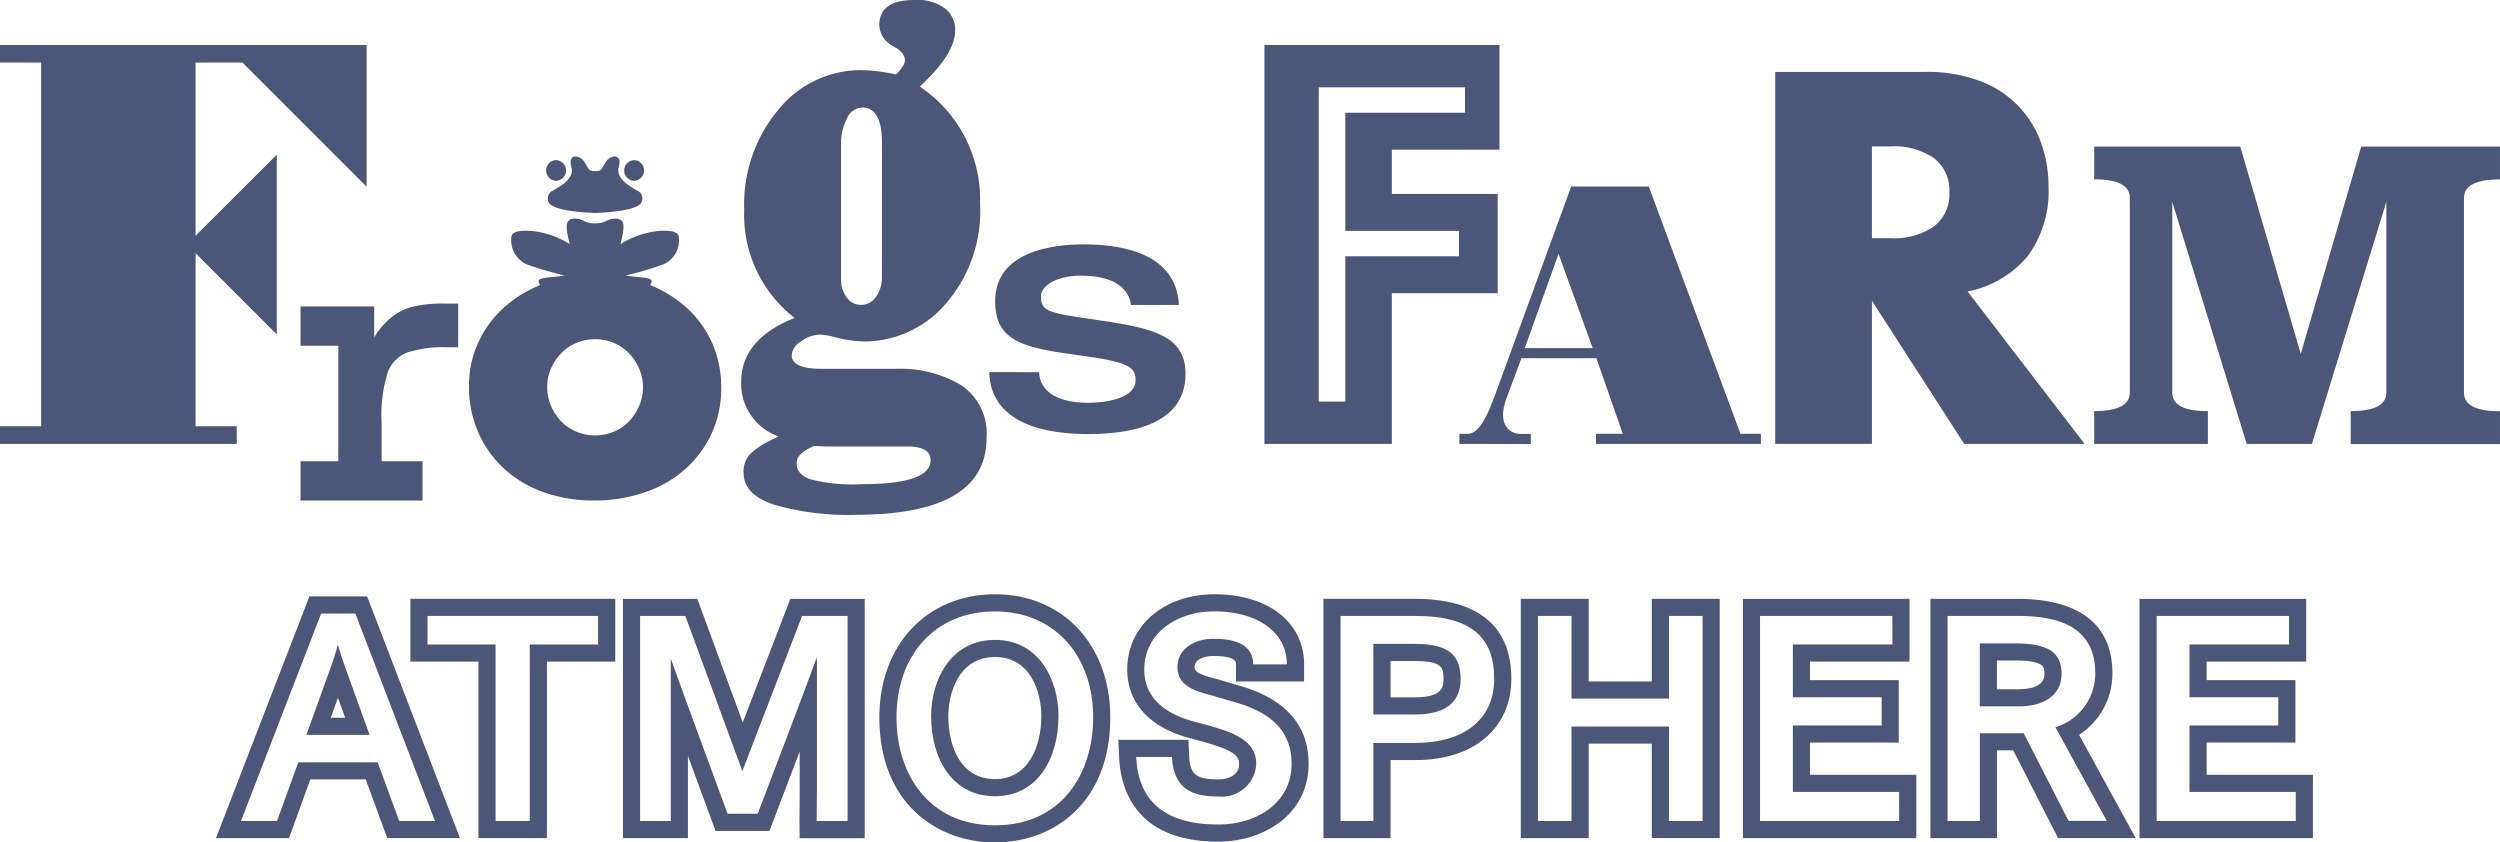 <svg id="グループ_15" data-name="グループ 15" xmlns="http://www.w3.org/2000/svg" xmlns:xlink="http://www.w3.org/1999/xlink" width="148.797" height="50.14" viewBox="0 0 148.797 50.14">
  <defs>
    <clipPath id="clip-path">
      <rect id="長方形_239" data-name="長方形 239" width="148.797" height="50.14" fill="#4b5678"/>
    </clipPath>
  </defs>
  <g id="グループ_14" data-name="グループ 14" transform="translate(0 0)" clip-path="url(#clip-path)">
    <path id="パス_41" data-name="パス 41" d="M36.654,73.194c-.145.561-.321,1.056-.481,1.507L34.78,78.56h3.764L37.149,74.7c-.127-.337-.337-.963-.495-1.507m-.423,4.347.429-1.191.431,1.191Z" transform="translate(-16.546 -34.82)" fill="#4b5678"/>
    <path id="パス_42" data-name="パス 42" d="M33.513,67.707H30.08L24.519,82.094h4.347L30.132,78.6h3.3l1.281,3.492h4.325Zm.628,9.876H29.418l-1.266,3.492H26.006l4.773-12.349h2.035l4.739,12.349h-2.13Z" transform="translate(-11.664 -32.21)" fill="#4b5678"/>
    <path id="パス_43" data-name="パス 43" d="M46.588,67.982v3.736H50.64V82.224h4.073V71.718h4.069V67.982ZM57.762,70.7H53.693V81.206H51.659V70.7H47.608V69H57.762Z" transform="translate(-22.163 -32.341)" fill="#4b5678"/>
    <path id="パス_44" data-name="パス 44" d="M106.71,67.464c-4.052,0-6.882,3.014-6.882,7.33,0,5.14,3.457,7.44,6.882,7.44s6.864-2.3,6.864-7.44c0-4.316-2.822-7.33-6.864-7.33m0,13.752c-3.955,0-5.862-3.06-5.862-6.422,0-3.732,2.321-6.31,5.862-6.31,3.523,0,5.845,2.609,5.845,6.31,0,3.362-1.889,6.422-5.845,6.422" transform="translate(-47.491 -32.094)" fill="#4b5678"/>
    <path id="パス_45" data-name="パス 45" d="M109.511,72.646c-2.659,0-3.8,2.418-3.8,4.532,0,2.578,1.281,4.773,3.8,4.773,2.5,0,3.779-2.195,3.779-4.773,0-2.13-1.137-4.532-3.779-4.532m0,8.286c-2.048,0-2.778-1.939-2.778-3.754,0-1.3.585-3.513,2.778-3.513s2.76,2.209,2.76,3.513c0,1.732-.723,3.754-2.76,3.754" transform="translate(-50.291 -34.56)" fill="#4b5678"/>
    <path id="パス_46" data-name="パス 46" d="M133.967,72.848c-.192-.053-.384-.112-.575-.17-.278-.084-.555-.168-.818-.233-1.076-.276-1.076-.508-1.076-.646,0-.655,1.069-.663,1.079-.663,1.383,0,1.383.351,1.383.5v1.019h4.055V71.636c0-2.5-2.141-4.172-5.327-4.172-3.013,0-5.2,1.883-5.2,4.477,0,1.16.488,3.234,3.755,4.094,2.182.573,2.908.874,2.908,1.528,0,.91-1.158.92-1.207.92-1.354,0-1.719-.285-1.769-1.387l-.045-.971h-4.173l.051,1.068c.091,1.865.977,4.993,5.9,4.993,2.671,0,5.375-1.593,5.375-4.638,0-2.356-1.456-3.938-4.323-4.7m-1.053,8.319c-2.291,0-4.726-.707-4.886-4.023h2.13c.1,2.081,1.457,2.358,2.787,2.358a2.043,2.043,0,0,0,2.227-1.939c0-1.521-1.538-1.954-3.668-2.513-1.522-.4-2.995-1.266-2.995-3.108,0-2.081,1.825-3.459,4.18-3.459,2.451,0,4.307,1.164,4.307,3.154H134.98c0-1.5-1.753-1.52-2.4-1.52-1.042,0-2.1.559-2.1,1.682,0,.865.592,1.313,1.843,1.634.448.112.911.272,1.377.4,1.809.481,3.571,1.4,3.571,3.717,0,2.387-2.148,3.619-4.356,3.619" transform="translate(-60.397 -32.094)" fill="#4b5678"/>
    <path id="パス_47" data-name="パス 47" d="M158.413,73.1h-2.5v4.2H158.4c1.667,0,2.707-.625,2.707-2.1,0-1.33-.593-2.1-2.692-2.1M158.4,76.28h-1.463V74.121h1.479c1.672,0,1.672.453,1.672,1.079,0,.4,0,1.08-1.688,1.08" transform="translate(-74.173 -34.776)" fill="#4b5678"/>
    <path id="パス_48" data-name="パス 48" d="M155.733,67.982h-5.489V82.224h3.992V77.579h1.513c3.45,0,5.679-1.9,5.679-4.845,0-3.927-3.1-4.751-5.695-4.751m.016,8.578h-2.531v4.646h-1.954V69h4.469c3.363,0,4.675,1.33,4.675,3.732,0,2.643-2.081,3.826-4.659,3.826" transform="translate(-71.475 -32.341)" fill="#4b5678"/>
    <path id="パス_49" data-name="パス 49" d="M180.445,67.983V72.9h-3.757V67.983h-4.041V82.225h4.041V76.6h3.757v5.621h4.042V67.983Zm3.022,13.223h-2V75.584h-5.8v5.622h-2V69h2V73.92h5.8V69h2Z" transform="translate(-82.132 -32.341)" fill="#4b5678"/>
    <path id="パス_50" data-name="パス 50" d="M201.858,78.458V76.539h5.285V72.82h-5.285v-1.1h5.925V67.983h-9.918V82.225h10.319V78.458Zm5.307,2.748h-8.28V69h7.879v1.7h-5.925v3.14h5.285v1.68h-5.285v3.957h6.326Z" transform="translate(-94.13 -32.341)" fill="#4b5678"/>
    <path id="パス_51" data-name="パス 51" d="M226.861,73.042h-2.1V76.79h2.369c1.266,0,2.5-.561,2.5-1.923,0-1.281-.786-1.825-2.772-1.825m.272,2.729h-1.349v-1.71h1.078c1.753,0,1.753.392,1.753.806,0,.816-1.036.9-1.481.9" transform="translate(-106.926 -34.748)" fill="#4b5678"/>
    <path id="パス_52" data-name="パス 52" d="M228,76.075a4.322,4.322,0,0,0,1.985-3.646c0-3.675-3.08-4.446-5.663-4.446h-5.168V82.224h3.961V77h.966l2.67,5.221h4.62Zm-3.295-.09h-2.609v5.221h-1.923V69h4.149c2.338,0,4.645.559,4.645,3.427a3.355,3.355,0,0,1-2.371,3.2l3.055,5.572h-2.275Z" transform="translate(-104.257 -32.341)" fill="#4b5678"/>
    <path id="パス_53" data-name="パス 53" d="M246.886,78.458V76.539h5.285V72.82h-5.285v-1.1h5.925V67.983h-9.918V82.225h10.319V78.458Zm5.307,2.748h-8.28V69h7.879v1.7h-5.925v3.14h5.285v1.68h-5.285v3.957h6.326Z" transform="translate(-115.551 -32.341)" fill="#4b5678"/>
    <path id="パス_54" data-name="パス 54" d="M80.687,67.983l-2.834,7.359-2.705-7.359H70.725V82.225H74.59v-4.9c.74,2.012,1.39,3.771,1.4,3.806l.246.666h3.205l.25-.655c.059-.153.771-2.015,1.552-4.07V79.5L81.231,81.2l.006,1.029h3.875V67.983Zm3.407,13.223H82.251s.006-.679.016-1.692V71.457c-.645,1.794-3.523,9.317-3.523,9.317H76.95s-2.688-7.272-3.378-9.228v9.66H71.744V69h2.692l3.394,9.235L81.386,69h2.707Z" transform="translate(-33.646 -32.341)" fill="#4b5678"/>
    <path id="パス_55" data-name="パス 55" d="M143.548,5.106h13.99v6.23H151.13V13.97h6.3v5.909h-6.3V28.85h-7.582Zm4.814,21.226V17.681h6.764V16.168h-6.764V9.138h7.12V7.625h-8.7V26.332Z" transform="translate(-68.29 -2.429)" fill="#4b5678"/>
    <path id="パス_56" data-name="パス 56" d="M165.683,36.5v-.6h.509c.707,0,1.237-1.3,1.591-2.254l4.552-12.464h4.618L182.411,35.9h1.215v.6h-9.811v-.6h1.591L173.837,31.4h-4.464l-.884,2.364c-.619,1.658.265,2.144.84,2.144h.6v.6Zm5.9-11.314L169.573,30.8h4.044Z" transform="translate(-78.82 -10.079)" fill="#4b5678"/>
    <path id="パス_57" data-name="パス 57" d="M219.946,30.3h-7.165l-5.491-8.516V30.3h-5.755V8.163h8.956a8.8,8.8,0,0,1,3.23.543,6.083,6.083,0,0,1,3.627,3.656A7.58,7.58,0,0,1,217.8,15a6.5,6.5,0,0,1-1.218,4.1,6.14,6.14,0,0,1-3.6,2.129ZM207.289,18.059h1.087a4.193,4.193,0,0,0,2.613-.705,2.41,2.41,0,0,0,.911-2.026,2.411,2.411,0,0,0-.911-2.026,4.2,4.2,0,0,0-2.613-.705h-1.087Z" transform="translate(-95.875 -3.883)" fill="#4b5678"/>
    <path id="パス_58" data-name="パス 58" d="M261.9,18.594q-2.144,0-2.144,1.1v11.6q0,1.1,2.144,1.1v1.953h-8.884V32.385q2.12,0,2.12-1.1V19.928l-4.43,14.41h-3.882l-4.43-14.41v11.36q0,1.1,2.12,1.1v1.953h-6.765V32.385q2.119,0,2.12-1.1V19.69q0-1.1-2.12-1.1V16.641h8.693l3.6,12.338,3.6-12.338H261.9Z" transform="translate(-113.104 -7.917)" fill="#4b5678"/>
    <path id="パス_59" data-name="パス 59" d="M42.73,34.463a7.824,7.824,0,0,0-2.054.215,3.464,3.464,0,0,0-1.473.9,4.3,4.3,0,0,0-.7.9V34.636H34.118v2.336h2.249V43.85H34.118v2.337h7.26V43.85H38.945V41.588a8.528,8.528,0,0,1,.381-3.086,2.041,2.041,0,0,1,1.119-1.117,6.9,6.9,0,0,1,2.424-.32H43.5v-2.6Z" transform="translate(-16.231 -16.395)" fill="#4b5678"/>
    <path id="パス_60" data-name="パス 60" d="M53.244,37.819a6.074,6.074,0,0,1,.561-2.6,6.363,6.363,0,0,1,1.559-2.1,7.4,7.4,0,0,1,2.376-1.4,8.567,8.567,0,0,1,3.009-.512,8.692,8.692,0,0,1,2.985.5A7.4,7.4,0,0,1,66.123,33.1a6.244,6.244,0,0,1,1.572,2.12,6.486,6.486,0,0,1,.56,2.717,6.377,6.377,0,0,1-.573,2.717,6.45,6.45,0,0,1-1.572,2.12,7.023,7.023,0,0,1-2.4,1.377,9.179,9.179,0,0,1-3.034.488,8.769,8.769,0,0,1-2.972-.488,6.839,6.839,0,0,1-2.352-1.389,6.434,6.434,0,0,1-1.547-2.156,6.757,6.757,0,0,1-.561-2.79m4.655.049a2.823,2.823,0,0,0,.232,1.157,3.077,3.077,0,0,0,.609.914,2.66,2.66,0,0,0,.9.609,2.907,2.907,0,0,0,2.217,0,2.688,2.688,0,0,0,.9-.609,3.118,3.118,0,0,0,.609-.914,2.771,2.771,0,0,0,.232-1.132,2.716,2.716,0,0,0-.232-1.109,3.115,3.115,0,0,0-.609-.914,2.7,2.7,0,0,0-.9-.609,2.913,2.913,0,0,0-2.217,0,2.669,2.669,0,0,0-.9.609,3.117,3.117,0,0,0-.609.9,2.625,2.625,0,0,0-.232,1.1" transform="translate(-25.33 -14.85)" fill="#4b5678"/>
    <path id="パス_61" data-name="パス 61" d="M93.357,4.434q.536-.536.536-.845,0-.438-.65-.812a1.489,1.489,0,0,1-.877-1.267Q92.367,0,94.445,0A2.743,2.743,0,0,1,96.3.52a1.634,1.634,0,0,1,.585,1.267q0,1.43-2.112,3.363a8.1,8.1,0,0,1,3.59,6.969,8.407,8.407,0,0,1-2.071,5.992,6.394,6.394,0,0,1-4.784,2.211,7.047,7.047,0,0,1-1.852-.276,3.993,3.993,0,0,0-.828-.13,1.977,1.977,0,0,0-1.1.39,1.067,1.067,0,0,0-.576.845q0,.8,1.77.8h4.434a7.057,7.057,0,0,1,3.882.975,3.451,3.451,0,0,1,1.511,3.134q0,4.581-7.8,4.581a15.883,15.883,0,0,1-4.833-.6q-1.827-.6-1.827-1.9a1.538,1.538,0,0,1,.373-1.1,4.84,4.84,0,0,1,1.316-.869l.39-.2a3.325,3.325,0,0,1-2.225-3.232q0-2.55,3.183-3.817a7.758,7.758,0,0,1-3-6.432,8.779,8.779,0,0,1,2.038-5.969,6.32,6.32,0,0,1,4.947-2.347,10.134,10.134,0,0,1,2.046.26M88.5,26.542q-1.057.422-1.056,1.04t.755.926a9.995,9.995,0,0,0,3.126.309q4.095,0,4.094-1.429,0-.813-1.381-.813h-4.5q-.536,0-1.04-.033m4.028-18.03q0-2.111-1.17-2.112a1.033,1.033,0,0,0-.926.674,3.141,3.141,0,0,0-.341,1.438v8.073a1.812,1.812,0,0,0,.333,1.113,1.021,1.021,0,0,0,.852.447,1.069,1.069,0,0,0,.9-.479,2.033,2.033,0,0,0,.349-1.226Z" transform="translate(-40.031 0)" fill="#4b5678"/>
    <path id="パス_62" data-name="パス 62" d="M115.264,35.348c.079,1.585,1.9,1.823,2.892,1.823,1.367,0,2.853-.357,2.853-1.347,0-.812-.456-1.089-3.407-1.486-3.249-.436-4.953-.813-4.953-3.21,0-2.992,3.486-3.387,5.25-3.387,1.625,0,5.527.237,5.686,3.605h-2.853c-.218-1.565-2.04-1.743-2.972-1.743-1.545,0-2.378.654-2.378,1.208,0,.852.258.99,2.893,1.367,3.447.5,5.706.832,5.706,3.269,0,2.675-2.556,3.586-5.8,3.586-2.239,0-5.785-.475-5.884-3.685Z" transform="translate(-53.42 -13.197)" fill="#4b5678"/>
    <path id="パス_63" data-name="パス 63" d="M14.436,6.156l7.383,7.383V5.107H0V6.156H2.449V27.8H0V28.85H14.09V27.8H11.64V17.5l4.834,4.834v-10.7L11.64,16.46V6.156Z" transform="translate(0 -2.429)" fill="#4b5678"/>
    <path id="パス_64" data-name="パス 64" d="M62.58,19.41a.614.614,0,1,0-.068-1.225.618.618,0,0,0,.068,1.225" transform="translate(-29.496 -8.649)" fill="#4b5678"/>
    <path id="パス_65" data-name="パス 65" d="M63.021,28.859h0a5.768,5.768,0,0,0,.845-.048c-.044.358.275.441.493.366.179-.061.168-.311.309-.258s.161.328.592.242c.363-.073.115-.4.4-.3s.739-.006.723-.355c-.009-.213-1-.2-1.537-.314a20.968,20.968,0,0,0,2.265-.669,1.564,1.564,0,0,0,.883-1.673c-.075-.352-.819-.334-1.182-.306a5.251,5.251,0,0,0-2.282.783c.315-1.212.19-1.438-.179-1.508a1.072,1.072,0,0,0-.711.156,1.637,1.637,0,0,1-1.238,0,1.072,1.072,0,0,0-.711-.156c-.37.071-.494.3-.179,1.508a5.251,5.251,0,0,0-2.282-.783c-.362-.028-1.107-.046-1.182.306a1.565,1.565,0,0,0,.883,1.673,20.967,20.967,0,0,0,2.265.669c-.533.114-1.528.1-1.537.314-.016.349.445.453.723.355s.038.229.4.3c.431.087.448-.187.592-.242s.13.2.308.258c.219.075.537-.008.494-.366a5.768,5.768,0,0,0,.845.048" transform="translate(-27.601 -11.798)" fill="#4b5678"/>
    <path id="パス_66" data-name="パス 66" d="M71.472,19.41a.614.614,0,1,1,.068-1.225.618.618,0,0,1-.068,1.225" transform="translate(-33.716 -8.649)" fill="#4b5678"/>
    <path id="パス_67" data-name="パス 67" d="M64.972,21.127c.027,0,.049,0,.077,0a13.1,13.1,0,0,0,1.578-.147c.582-.1,1.065-.268,1.15-.5a.511.511,0,0,0-.184-.643c-.584-.319-1.349-.782-1.178-1.411.25-.916-.531-.706-.744-.368-.349.552-.27.578-.661.578s-.312-.026-.661-.578c-.213-.338-.994-.549-.744.368.171.629-.594,1.092-1.178,1.411a.512.512,0,0,0-.184.643c.085.232.568.4,1.15.5a13.1,13.1,0,0,0,1.578.147" transform="translate(-29.591 -8.453)" fill="#4b5678"/>
  </g>
</svg>

